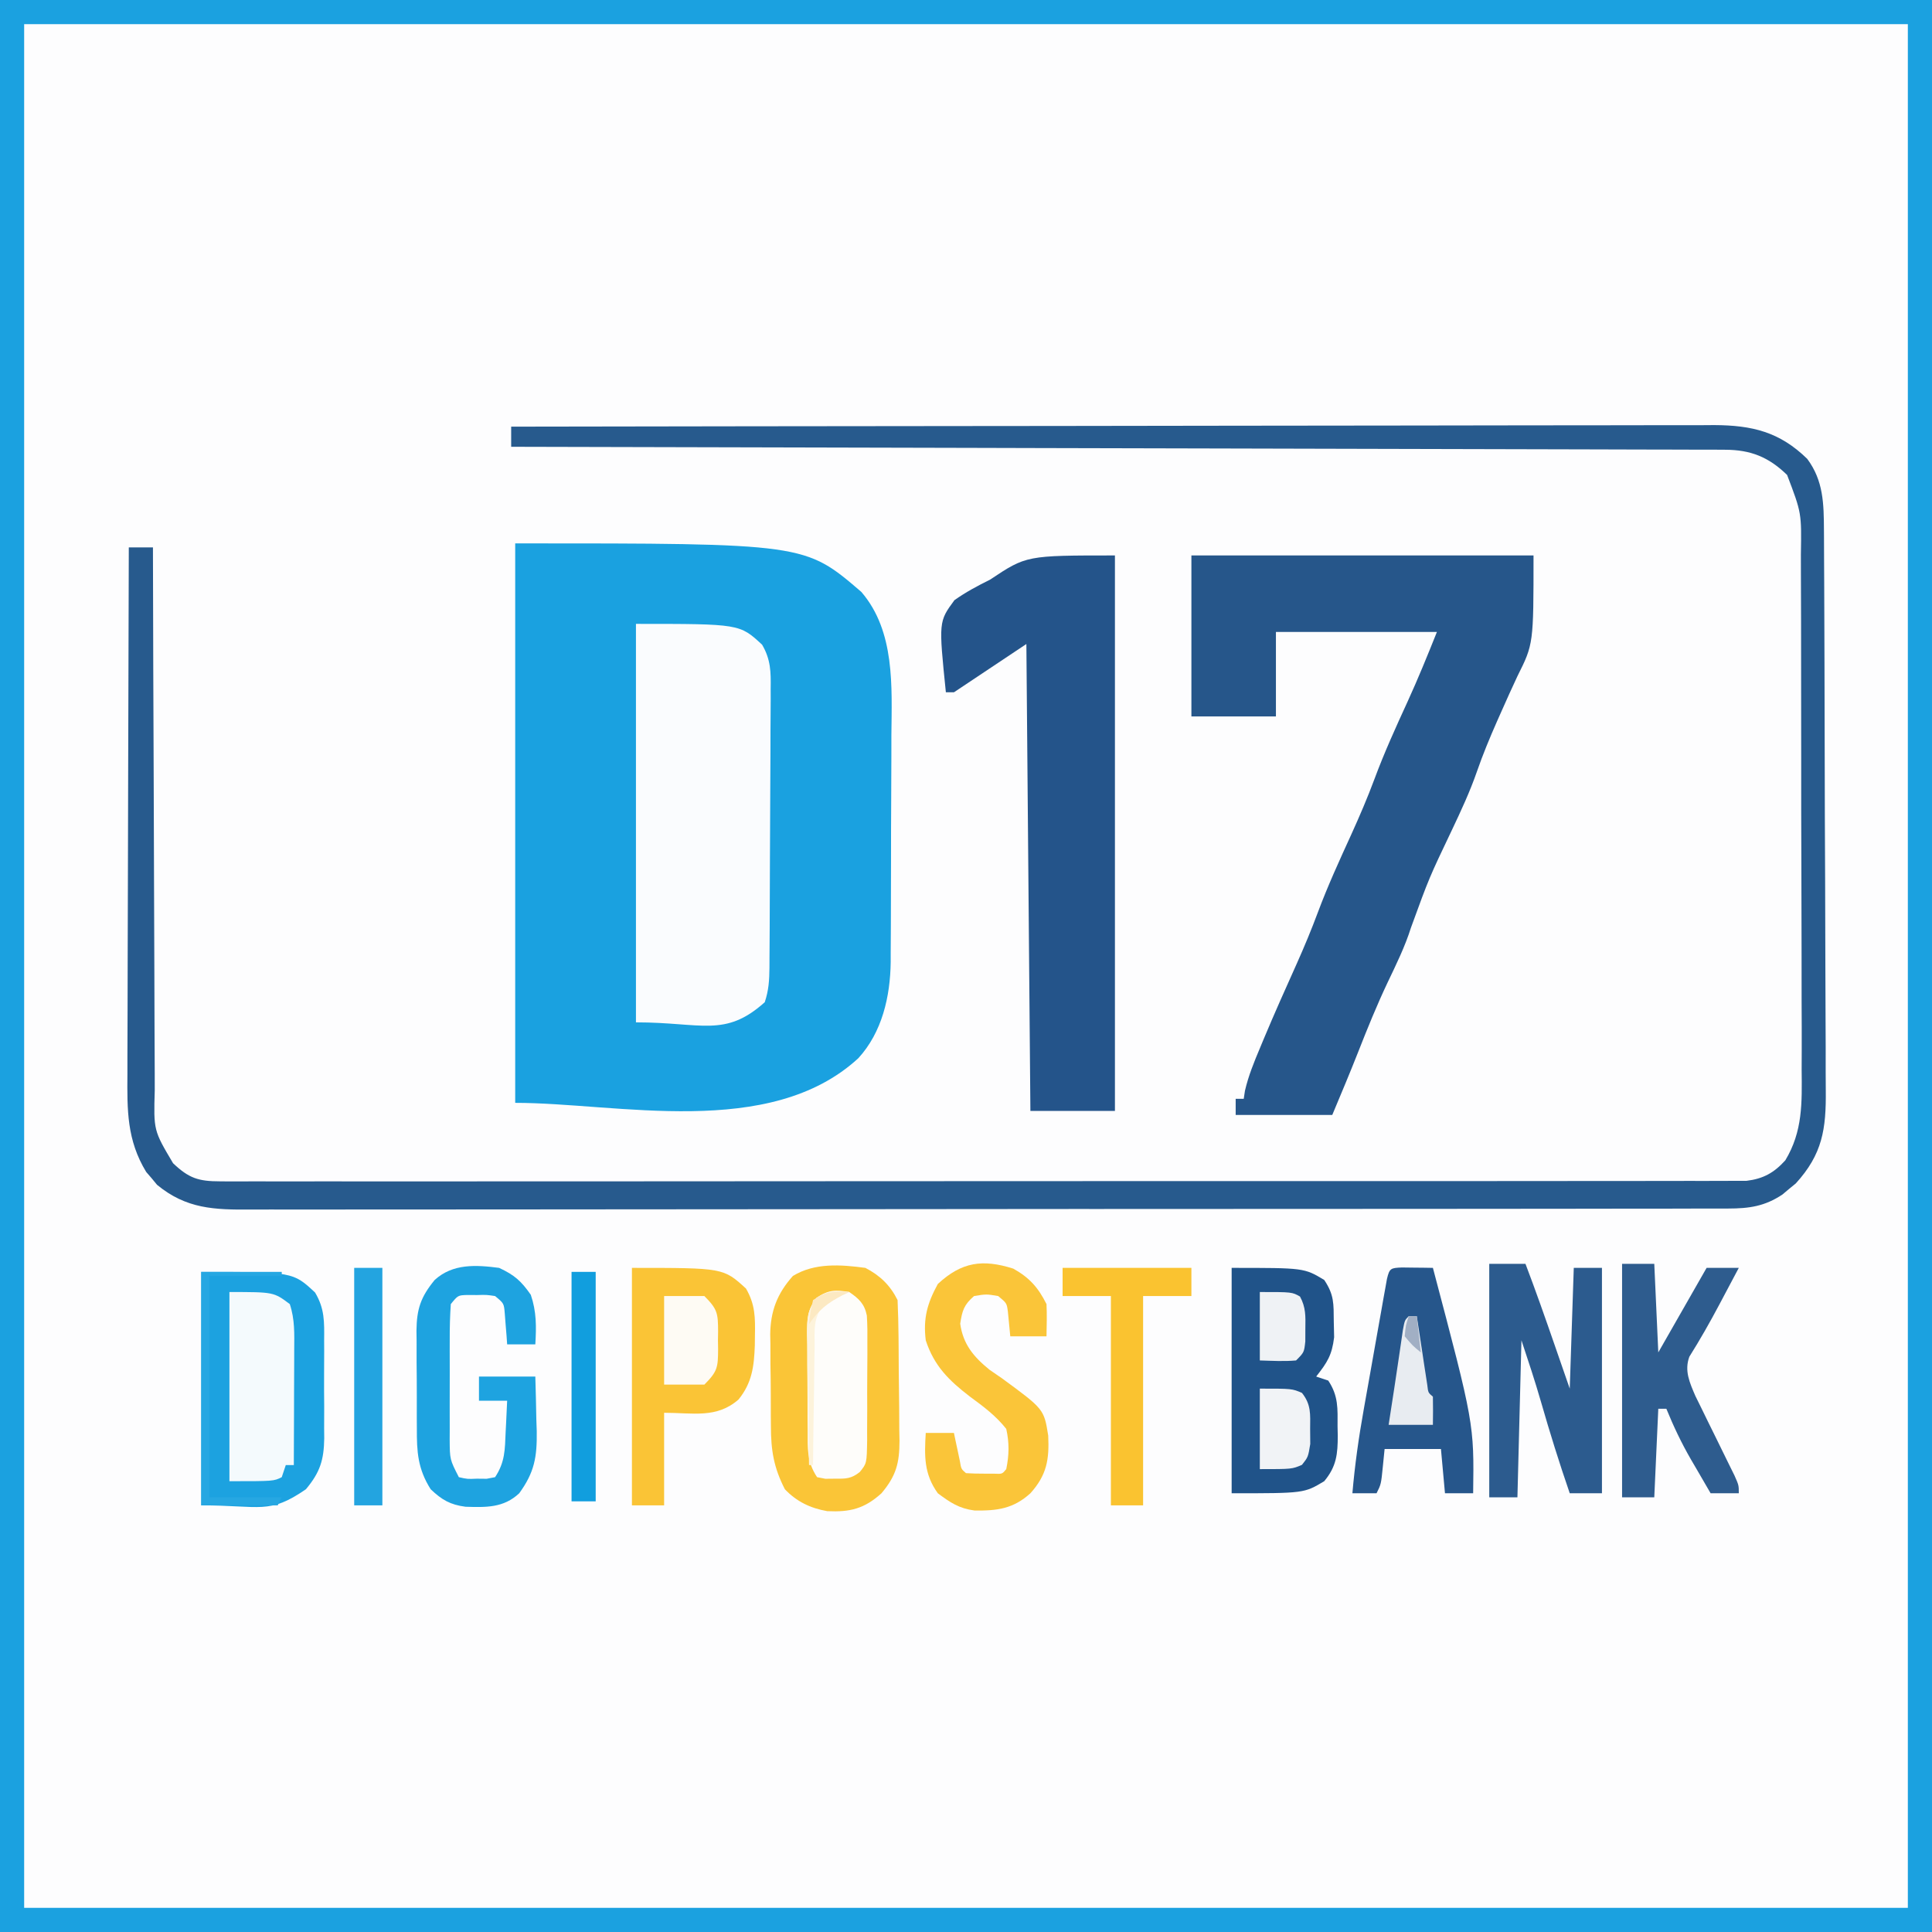 <?xml version="1.0" encoding="UTF-8"?>
<svg version="1.1" xmlns="http://www.w3.org/2000/svg" width="480" height="480">
<rect width="100%" height="100%" fill="#333333" stroke="none"/>
<path d="M0 0 C158.4 0 316.8 0 480 0 C480 158.4 480 316.8 480 480 C321.6 480 163.2 480 0 480 C0 321.6 0 163.2 0 0 Z " fill="#FDFDFE" transform="translate(0,0)"/>
<path d="M0 0 C71.962 0 71.962 0 86 12.062 C94.416 21.837 93.57 35.607 93.461 47.707 C93.459 49.485 93.458 51.264 93.458 53.042 C93.455 56.744 93.439 60.446 93.412 64.148 C93.378 68.877 93.37 73.605 93.372 78.333 C93.371 81.996 93.36 85.658 93.346 89.32 C93.339 91.064 93.335 92.807 93.334 94.551 C93.329 96.988 93.312 99.425 93.291 101.863 C93.291 102.571 93.292 103.279 93.293 104.009 C93.185 112.585 91.162 121.459 85.242 127.918 C63.182 148.205 25.355 139 0 139 C0 93.13 0 47.26 0 0 Z " fill="#1AA1E0" transform="translate(128,135)"/>
<path d="M0 0 C158.4 0 316.8 0 480 0 C480 158.4 480 316.8 480 480 C321.6 480 163.2 480 0 480 C0 321.6 0 163.2 0 0 Z M6 6 C6 160.44 6 314.88 6 474 C160.44 474 314.88 474 474 474 C474 319.56 474 165.12 474 6 C319.56 6 165.12 6 6 6 Z " fill="#1BA1E0" transform="translate(0,0)"/>
<path d="M0 0 C39.101 -0.069 78.202 -0.122 117.304 -0.153 C121.92 -0.157 126.536 -0.161 131.152 -0.165 C132.071 -0.166 132.99 -0.166 133.937 -0.167 C148.818 -0.18 163.698 -0.204 178.579 -0.231 C193.848 -0.26 209.116 -0.276 224.385 -0.282 C233.807 -0.286 243.228 -0.299 252.65 -0.324 C259.111 -0.34 265.572 -0.344 272.032 -0.341 C275.76 -0.339 279.487 -0.342 283.215 -0.358 C287.258 -0.375 291.301 -0.369 295.345 -0.361 C297.108 -0.374 297.108 -0.374 298.906 -0.387 C308.324 -0.336 315.128 1.288 322 8 C326.031 13.421 326.122 19.13 326.154 25.704 C326.158 26.353 326.163 27.001 326.167 27.67 C326.18 29.83 326.187 31.99 326.193 34.15 C326.201 35.704 326.209 37.259 326.218 38.813 C326.244 43.904 326.259 48.995 326.273 54.086 C326.279 55.842 326.284 57.598 326.29 59.355 C326.311 66.66 326.33 73.966 326.341 81.271 C326.357 91.725 326.391 102.179 326.448 112.633 C326.486 119.994 326.506 127.354 326.511 134.715 C326.515 139.107 326.527 143.499 326.559 147.891 C326.589 152.023 326.596 156.155 326.584 160.287 C326.584 161.8 326.592 163.312 326.609 164.824 C326.716 174.523 325.792 180.741 319.156 188.023 C318.61 188.469 318.063 188.915 317.5 189.375 C316.953 189.836 316.407 190.298 315.844 190.773 C311.442 193.702 307.595 194.251 302.363 194.257 C301.706 194.261 301.05 194.264 300.373 194.268 C298.169 194.277 295.965 194.272 293.761 194.267 C292.166 194.271 290.571 194.276 288.976 194.281 C284.59 194.293 280.205 194.293 275.819 194.291 C271.09 194.29 266.361 194.301 261.632 194.311 C252.367 194.328 243.101 194.333 233.835 194.334 C226.304 194.335 218.773 194.339 211.243 194.346 C189.897 194.363 168.552 194.372 147.206 194.371 C145.479 194.371 145.479 194.371 143.718 194.371 C142.566 194.371 141.413 194.37 140.226 194.37 C121.546 194.37 102.867 194.389 84.188 194.417 C65.014 194.446 45.839 194.459 26.665 194.458 C15.898 194.457 5.131 194.463 -5.636 194.484 C-14.803 194.502 -23.97 194.507 -33.137 194.493 C-37.815 194.486 -42.492 194.486 -47.169 194.504 C-51.452 194.519 -55.735 194.517 -60.018 194.499 C-61.566 194.496 -63.114 194.5 -64.663 194.511 C-73.734 194.572 -80.705 194.37 -87.988 188.359 C-88.644 187.563 -88.644 187.563 -89.312 186.75 C-89.762 186.229 -90.212 185.708 -90.676 185.172 C-95.497 177.264 -95.416 169.804 -95.341 160.781 C-95.34 159.352 -95.34 157.922 -95.342 156.492 C-95.343 152.631 -95.325 148.77 -95.304 144.909 C-95.285 140.867 -95.284 136.824 -95.28 132.781 C-95.271 125.135 -95.246 117.489 -95.216 109.843 C-95.182 101.135 -95.166 92.426 -95.151 83.718 C-95.12 65.812 -95.067 47.906 -95 30 C-93.02 30 -91.04 30 -89 30 C-88.999 30.752 -88.997 31.504 -88.996 32.279 C-88.958 50.582 -88.899 68.885 -88.816 87.188 C-88.776 96.04 -88.744 104.891 -88.729 113.742 C-88.716 121.457 -88.689 129.172 -88.645 136.888 C-88.623 140.972 -88.607 145.057 -88.608 149.142 C-88.609 152.988 -88.591 156.834 -88.559 160.68 C-88.55 162.09 -88.549 163.501 -88.554 164.911 C-88.838 174.85 -88.838 174.85 -84 183 C-80.083 186.726 -77.704 187.5 -72.324 187.501 C-71.663 187.506 -71.001 187.512 -70.32 187.517 C-68.101 187.531 -65.883 187.516 -63.664 187.501 C-62.059 187.505 -60.454 187.511 -58.849 187.518 C-54.434 187.533 -50.02 187.523 -45.606 187.508 C-40.846 187.497 -36.087 187.509 -31.327 187.518 C-22.003 187.532 -12.678 187.524 -3.353 187.509 C7.501 187.493 18.356 187.496 29.21 187.5 C48.574 187.505 67.937 187.491 87.301 187.467 C106.1 187.443 124.9 187.436 143.699 187.446 C164.159 187.457 184.619 187.459 205.079 187.445 C207.26 187.443 209.441 187.442 211.622 187.44 C213.231 187.439 213.231 187.439 214.873 187.438 C222.443 187.433 230.013 187.435 237.583 187.439 C246.805 187.444 256.028 187.438 265.25 187.419 C269.958 187.409 274.665 187.404 279.372 187.411 C283.679 187.418 287.985 187.412 292.292 187.394 C293.853 187.39 295.413 187.391 296.974 187.397 C299.091 187.405 301.207 187.395 303.324 187.38 C305.089 187.379 305.089 187.379 306.89 187.377 C311.069 186.87 313.748 185.385 316.56 182.274 C320.909 175.074 320.695 167.969 320.615 159.769 C320.619 158.242 320.624 156.715 320.632 155.188 C320.646 151.064 320.629 146.941 320.606 142.817 C320.586 138.491 320.592 134.165 320.594 129.838 C320.594 122.577 320.574 115.316 320.542 108.055 C320.505 99.67 320.496 91.286 320.503 82.901 C320.51 74.818 320.499 66.736 320.479 58.654 C320.471 55.221 320.468 51.788 320.47 48.356 C320.471 44.312 320.457 40.269 320.431 36.226 C320.424 34.745 320.422 33.264 320.425 31.784 C320.599 21.444 320.599 21.444 317 12 C312.42 7.54 307.939 5.754 301.59 5.738 C299.971 5.727 299.971 5.727 298.319 5.716 C296.55 5.719 296.55 5.719 294.744 5.722 C293.486 5.716 292.228 5.71 290.932 5.704 C287.443 5.688 283.954 5.685 280.465 5.683 C276.702 5.68 272.938 5.664 269.175 5.651 C262.655 5.628 256.136 5.613 249.616 5.603 C240.19 5.589 230.764 5.563 221.338 5.535 C206.045 5.49 190.751 5.453 175.458 5.422 C160.602 5.392 145.746 5.357 130.89 5.317 C129.516 5.314 129.516 5.314 128.115 5.31 C123.521 5.298 118.928 5.285 114.334 5.273 C76.223 5.169 38.111 5.08 0 5 C0 3.35 0 1.7 0 0 Z " fill="#275A8D" transform="translate(127,106)"/>
<path d="M0 0 C28.05 0 56.1 0 85 0 C85 22 85 22 81 30 C79.624 32.919 78.31 35.863 77 38.812 C76.648 39.604 76.295 40.396 75.932 41.212 C74.118 45.328 72.412 49.436 70.938 53.688 C69.198 58.698 66.985 63.445 64.716 68.23 C59.058 80.101 59.058 80.101 54.562 92.438 C53.072 97.182 50.899 101.586 48.762 106.063 C46.068 111.751 43.72 117.534 41.422 123.391 C39.359 128.627 37.178 133.811 35 139 C27.08 139 19.16 139 11 139 C11 137.68 11 136.36 11 135 C11.66 135 12.32 135 13 135 C13.153 134 13.153 134 13.309 132.98 C14.174 129.251 15.582 125.829 17.062 122.312 C17.37 121.574 17.677 120.835 17.994 120.073 C20.613 113.818 23.379 107.632 26.161 101.448 C28.053 97.216 29.82 92.972 31.438 88.625 C33.888 82.062 36.796 75.734 39.703 69.364 C41.78 64.787 43.75 60.215 45.5 55.5 C47.926 48.967 50.797 42.658 53.703 36.328 C56.324 30.6 58.654 24.866 61 19 C47.8 19 34.6 19 21 19 C21 25.93 21 32.86 21 40 C14.07 40 7.14 40 0 40 C0 26.8 0 13.6 0 0 Z " fill="#26568A" transform="translate(296,138)"/>
<path d="M0 0 C0 45.54 0 91.08 0 138 C-6.93 138 -13.86 138 -21 138 C-21.495 80.58 -21.495 80.58 -22 22 C-30.91 27.94 -30.91 27.94 -40 34 C-40.66 34 -41.32 34 -42 34 C-43.794 16.438 -43.794 16.438 -39.867 11.102 C-36.996 9.078 -34.145 7.563 -31 6 C-22 0 -22 0 0 0 Z " fill="#24548A" transform="translate(277,138)"/>
<path d="M0 0 C25.77 0 25.77 0 31.346 5.179 C33.5 8.853 33.54 12.001 33.47 16.139 C33.472 16.945 33.474 17.75 33.477 18.58 C33.479 21.233 33.453 23.886 33.426 26.539 C33.421 28.386 33.418 30.232 33.416 32.079 C33.408 35.944 33.388 39.809 33.357 43.674 C33.317 48.632 33.299 53.589 33.289 58.547 C33.279 63.274 33.26 68 33.238 72.727 C33.235 73.63 33.231 74.534 33.228 75.464 C33.216 78.016 33.198 80.568 33.177 83.12 C33.174 83.877 33.172 84.635 33.169 85.415 C33.137 88.542 32.996 91.011 32 94 C22.099 102.859 16.401 99 0 99 C0 66.33 0 33.66 0 0 Z " fill="#FAFCFE" transform="translate(158,155)"/>
<path d="M0 0 C3.666 1.915 6.151 4.303 8 8 C8.136 11.065 8.213 14.106 8.238 17.172 C8.246 18.087 8.254 19.002 8.263 19.945 C8.277 21.885 8.287 23.825 8.295 25.766 C8.312 28.724 8.356 31.682 8.4 34.641 C8.411 36.526 8.419 38.411 8.426 40.297 C8.443 41.178 8.461 42.06 8.479 42.968 C8.459 48.49 7.682 51.621 4 56 C-0.285 59.877 -3.849 60.699 -9.465 60.445 C-13.651 59.71 -17.06 58.09 -20 55 C-22.773 49.606 -23.467 45.303 -23.469 39.285 C-23.476 38.471 -23.484 37.656 -23.492 36.817 C-23.503 35.103 -23.505 33.39 -23.501 31.676 C-23.5 29.073 -23.542 26.472 -23.586 23.869 C-23.591 22.195 -23.594 20.521 -23.594 18.848 C-23.61 18.08 -23.627 17.312 -23.643 16.521 C-23.57 10.725 -21.903 6.359 -18 2 C-12.568 -1.304 -6.124 -0.821 0 0 Z " fill="#FAC537" transform="translate(215,315)"/>
<path d="M0 0 C22.78 0 22.78 0 28.279 5.123 C30.678 9.134 30.576 12.435 30.531 17.027 C30.535 17.894 30.539 18.76 30.543 19.653 C30.546 21.481 30.538 23.309 30.521 25.137 C30.5 27.925 30.521 30.71 30.547 33.498 C30.544 35.279 30.539 37.059 30.531 38.84 C30.539 39.668 30.547 40.496 30.556 41.35 C30.47 46.691 29.549 49.768 26 54 C16.811 60.345 14.781 58 0 58 C0 38.86 0 19.72 0 0 Z " fill="#1CA2E0" transform="translate(50,316)"/>
<path d="M0 0 C18 0 18 0 23 3 C25.487 6.731 25.331 8.861 25.375 13.312 C25.403 14.608 25.432 15.904 25.461 17.238 C24.91 21.735 23.747 23.499 21 27 C21.99 27.33 22.98 27.66 24 28 C26.544 31.816 26.331 34.954 26.312 39.375 C26.329 40.13 26.345 40.886 26.361 41.664 C26.365 46.247 26.05 49.345 23 53 C18 56 18 56 0 56 C0 37.52 0 19.04 0 0 Z " fill="#205389" transform="translate(306,315)"/>
<path d="M0 0 C22.715 0 22.715 0 28.34 5.137 C30.627 9.082 30.646 12.323 30.562 16.812 C30.548 18.018 30.548 18.018 30.534 19.248 C30.351 24.425 29.853 28.583 26.469 32.719 C21.022 37.47 15.184 36 8 36 C8 43.59 8 51.18 8 59 C5.36 59 2.72 59 0 59 C0 39.53 0 20.06 0 0 Z " fill="#FAC436" transform="translate(157,315)"/>
<path d="M0 0 C2.97 0 5.94 0 9 0 C11.524 6.624 13.869 13.302 16.188 20 C17.446 23.63 18.704 27.26 20 31 C20.33 21.1 20.66 11.2 21 1 C23.31 1 25.62 1 28 1 C28 19.48 28 37.96 28 57 C25.36 57 22.72 57 20 57 C17.402 49.467 15.038 41.886 12.839 34.229 C11.356 29.093 9.695 24.084 8 19 C7.67 31.87 7.34 44.74 7 58 C4.69 58 2.38 58 0 58 C0 38.86 0 19.72 0 0 Z " fill="#2C5B8E" transform="translate(370,314)"/>
<path d="M0 0 C1.375 0.017 1.375 0.017 2.777 0.035 C3.696 0.044 4.616 0.053 5.562 0.062 C6.273 0.074 6.983 0.086 7.715 0.098 C17.953 38.802 17.953 38.802 17.715 56.098 C15.405 56.098 13.095 56.098 10.715 56.098 C10.385 52.468 10.055 48.838 9.715 45.098 C5.095 45.098 0.475 45.098 -4.285 45.098 C-4.43 46.541 -4.574 47.985 -4.723 49.473 C-5.16 53.848 -5.16 53.848 -6.285 56.098 C-8.265 56.098 -10.245 56.098 -12.285 56.098 C-11.685 49.096 -10.713 42.228 -9.473 35.312 C-9.212 33.839 -9.212 33.839 -8.946 32.336 C-8.581 30.281 -8.215 28.226 -7.847 26.172 C-7.281 23.014 -6.724 19.854 -6.168 16.693 C-5.812 14.691 -5.455 12.689 -5.098 10.688 C-4.931 9.74 -4.764 8.792 -4.593 7.815 C-4.436 6.947 -4.279 6.078 -4.117 5.183 C-3.98 4.416 -3.843 3.649 -3.702 2.859 C-3.073 0.2 -2.779 0.119 0 0 Z " fill="#26568B" transform="translate(348.285,314.902)"/>
<path d="M0 0 C4.024 2.244 6.203 4.718 8.25 8.812 C8.384 11.485 8.293 14.135 8.25 16.812 C5.28 16.812 2.31 16.812 -0.75 16.812 C-0.945 14.794 -1.141 12.776 -1.336 10.758 C-1.614 8.586 -1.614 8.586 -3.75 6.812 C-6.708 6.312 -6.708 6.312 -9.75 6.812 C-12.259 8.987 -12.689 10.414 -13.188 13.688 C-12.473 18.795 -9.859 21.911 -5.91 25.121 C-4.888 25.824 -3.866 26.526 -2.812 27.25 C7.627 34.911 7.627 34.911 8.676 41.48 C8.955 47.399 8.342 51.266 4.25 55.812 C0.013 59.652 -3.975 60.185 -9.656 60.09 C-13.483 59.583 -15.641 58.129 -18.75 55.812 C-22.223 50.996 -22.092 46.512 -21.75 40.812 C-19.44 40.812 -17.13 40.812 -14.75 40.812 C-14.551 41.77 -14.551 41.77 -14.348 42.746 C-14.171 43.572 -13.994 44.399 -13.812 45.25 C-13.638 46.074 -13.464 46.897 -13.285 47.746 C-12.942 49.789 -12.942 49.789 -11.75 50.812 C-10.253 50.91 -8.751 50.942 -7.25 50.938 C-6.435 50.94 -5.621 50.943 -4.781 50.945 C-2.755 51.037 -2.755 51.037 -1.75 49.812 C-1.031 46.335 -0.972 43.282 -1.75 39.812 C-4.316 36.564 -7.424 34.248 -10.75 31.812 C-15.968 27.808 -19.661 24.204 -21.75 17.812 C-22.419 12.366 -21.376 8.612 -18.75 3.812 C-12.819 -1.685 -7.62 -2.413 0 0 Z " fill="#FAC539" transform="translate(251.75,315.188)"/>
<path d="M0 0 C2.64 0 5.28 0 8 0 C8.33 7.26 8.66 14.52 9 22 C12.96 15.07 16.92 8.14 21 1 C23.64 1 26.28 1 29 1 C28.137 2.626 27.273 4.252 26.408 5.877 C25.675 7.255 24.944 8.634 24.215 10.013 C21.857 14.458 19.393 18.809 16.715 23.07 C15.424 26.555 16.799 29.531 18.215 32.831 C18.713 33.839 19.21 34.848 19.723 35.887 C20.261 36.99 20.799 38.092 21.354 39.229 C21.917 40.37 22.481 41.511 23.062 42.688 C24.182 44.961 25.298 47.235 26.41 49.512 C26.907 50.517 27.403 51.522 27.914 52.557 C29 55 29 55 29 57 C26.69 57 24.38 57 22 57 C20.724 54.815 19.454 52.627 18.188 50.438 C17.831 49.828 17.475 49.219 17.107 48.592 C14.745 44.496 12.786 40.379 11 36 C10.34 36 9.68 36 9 36 C8.67 43.26 8.34 50.52 8 58 C5.36 58 2.72 58 0 58 C0 38.86 0 19.72 0 0 Z " fill="#2E5C8E" transform="translate(403,314)"/>
<path d="M0 0 C3.82 1.773 5.483 3.259 7.875 6.688 C9.306 10.901 9.264 14.597 9 19 C6.69 19 4.38 19 2 19 C1.951 18.301 1.902 17.603 1.852 16.883 C1.777 15.973 1.702 15.063 1.625 14.125 C1.555 13.22 1.486 12.315 1.414 11.383 C1.204 8.821 1.204 8.821 -1 7 C-3.14 6.682 -3.14 6.682 -5.5 6.75 C-6.294 6.745 -7.088 6.74 -7.906 6.734 C-10.219 6.811 -10.219 6.811 -12 9 C-12.2 11.978 -12.28 14.861 -12.266 17.84 C-12.268 18.718 -12.269 19.596 -12.271 20.5 C-12.273 22.359 -12.269 24.217 -12.261 26.076 C-12.25 28.923 -12.261 31.769 -12.273 34.615 C-12.272 36.419 -12.27 38.223 -12.266 40.027 C-12.27 40.881 -12.274 41.734 -12.278 42.613 C-12.246 47.603 -12.246 47.603 -10 52 C-7.867 52.477 -7.867 52.477 -5.5 52.375 C-4.706 52.383 -3.912 52.39 -3.094 52.398 C-2.057 52.201 -2.057 52.201 -1 52 C1.48 48.279 1.444 45.135 1.625 40.812 C1.664 40.063 1.702 39.313 1.742 38.541 C1.836 36.694 1.919 34.847 2 33 C-0.31 33 -2.62 33 -5 33 C-5 31.02 -5 29.04 -5 27 C-0.38 27 4.24 27 9 27 C9.108 30.522 9.188 34.04 9.25 37.562 C9.3 39.048 9.3 39.048 9.352 40.564 C9.437 46.987 8.802 50.771 5 56 C1.115 59.65 -3.245 59.505 -8.34 59.348 C-12.155 58.849 -14.224 57.637 -17 55 C-20.218 49.907 -20.454 45.708 -20.434 39.875 C-20.439 39.01 -20.444 38.145 -20.449 37.253 C-20.456 35.431 -20.455 33.609 -20.446 31.787 C-20.438 29.008 -20.466 26.232 -20.498 23.453 C-20.5 21.677 -20.499 19.901 -20.496 18.125 C-20.513 16.887 -20.513 16.887 -20.53 15.625 C-20.466 10.274 -19.513 7.265 -16 3 C-11.492 -1.098 -5.754 -0.752 0 0 Z " fill="#1EA3E0" transform="translate(124,315)"/>
<path d="M0 0 C11 0 11 0 15 3 C16.274 6.822 16.124 10.407 16.098 14.387 C16.096 15.204 16.095 16.021 16.093 16.863 C16.088 19.471 16.075 22.079 16.062 24.688 C16.057 26.456 16.053 28.225 16.049 29.994 C16.038 34.329 16.021 38.665 16 43 C15.34 43 14.68 43 14 43 C13.67 43.99 13.34 44.98 13 46 C11 47 11 47 0 47 C0 31.49 0 15.98 0 0 Z " fill="#F4FAFD" transform="translate(57,321)"/>
<path d="M0 0 C10.56 0 21.12 0 32 0 C32 2.31 32 4.62 32 7 C28.04 7 24.08 7 20 7 C20 24.16 20 41.32 20 59 C17.36 59 14.72 59 12 59 C12 41.84 12 24.68 12 7 C8.04 7 4.08 7 0 7 C0 4.69 0 2.38 0 0 Z " fill="#FAC330" transform="translate(264,315)"/>
<path d="M0 0 C2.393 1.643 3.789 2.934 4.366 5.849 C4.514 8.181 4.528 10.48 4.496 12.816 C4.498 13.669 4.499 14.522 4.501 15.401 C4.499 17.2 4.487 19 4.467 20.8 C4.438 23.556 4.446 26.311 4.459 29.068 C4.453 30.818 4.444 32.567 4.434 34.316 C4.437 35.141 4.439 35.966 4.442 36.817 C4.347 42.571 4.347 42.571 2.612 44.716 C0.481 46.413 -0.865 46.402 -3.562 46.375 C-4.74 46.387 -4.74 46.387 -5.941 46.398 C-6.621 46.267 -7.3 46.135 -8 46 C-10.589 42.116 -10.324 38.825 -10.336 34.316 C-10.343 33.464 -10.349 32.613 -10.356 31.735 C-10.366 29.934 -10.371 28.132 -10.371 26.331 C-10.375 23.576 -10.411 20.823 -10.449 18.068 C-10.455 16.318 -10.459 14.567 -10.461 12.816 C-10.475 11.993 -10.49 11.17 -10.504 10.322 C-10.474 6.523 -10.45 4.616 -8.159 1.48 C-5.205 -0.545 -3.51 -0.585 0 0 Z " fill="#FEFDFA" transform="translate(211,321)"/>
<path d="M0 0 C2.31 0 4.62 0 7 0 C7 19.47 7 38.94 7 59 C4.69 59 2.38 59 0 59 C0 39.53 0 20.06 0 0 Z " fill="#23A4E0" transform="translate(88,315)"/>
<path d="M0 0 C1.98 0 3.96 0 6 0 C6 18.81 6 37.62 6 57 C4.02 57 2.04 57 0 57 C0 38.19 0 19.38 0 0 Z " fill="#119EDE" transform="translate(142,316)"/>
<path d="M0 0 C3.3 0 6.6 0 10 0 C13.302 3.302 13.385 4.325 13.41 8.805 C13.399 9.529 13.387 10.254 13.375 11 C13.387 11.724 13.398 12.449 13.41 13.195 C13.385 17.675 13.302 18.698 10 22 C6.7 22 3.4 22 0 22 C0 14.74 0 7.48 0 0 Z " fill="#FEFBF4" transform="translate(165,322)"/>
<path d="M0 0 C8 0 8 0 10.469 1.062 C12.773 3.979 12.531 6.336 12.5 10 C12.51 11.238 12.521 12.475 12.531 13.75 C12 17 12 17 10.469 18.938 C8 20 8 20 0 20 C0 13.4 0 6.8 0 0 Z " fill="#F1F3F6" transform="translate(313,345)"/>
<path d="M0 0 C8 0 8 0 9.98 1.121 C11.448 3.826 11.361 6.004 11.312 9.062 C11.309 10.126 11.305 11.189 11.301 12.285 C11 15 11 15 9 17 C5.982 17.272 3.036 17.087 0 17 C0 11.39 0 5.78 0 0 Z " fill="#EFF2F5" transform="translate(313,321)"/>
<path d="M0 0 C0.66 0 1.32 0 2 0 C2.086 0.57 2.171 1.141 2.26 1.728 C2.648 4.299 3.043 6.868 3.438 9.438 C3.572 10.335 3.707 11.233 3.846 12.158 C3.978 13.012 4.11 13.866 4.246 14.746 C4.427 15.932 4.427 15.932 4.611 17.142 C4.825 19.007 4.825 19.007 6 20 C6.041 22.333 6.042 24.667 6 27 C2.37 27 -1.26 27 -5 27 C-4.526 23.918 -4.051 20.836 -3.574 17.754 C-3.193 15.263 -2.821 12.771 -2.457 10.277 C-2.286 9.113 -2.114 7.949 -1.938 6.75 C-1.782 5.672 -1.626 4.595 -1.465 3.484 C-1 1 -1 1 0 0 Z " fill="#E8ECF1" transform="translate(350,327)"/>
<path d="M0 0 C6.6 0 13.2 0 20 0 C20 0.33 20 0.66 20 1 C14.06 1 8.12 1 2 1 C2 19.15 2 37.3 2 56 C7.94 56 13.88 56 20 56 C19.67 56.66 19.34 57.32 19 58 C12.73 58 6.46 58 0 58 C0 38.86 0 19.72 0 0 Z " fill="#26A7E2" transform="translate(50,316)"/>
<path d="M0 0 C-0.578 0.268 -1.155 0.536 -1.75 0.812 C-2.493 1.204 -3.235 1.596 -4 2 C-4.694 2.342 -5.388 2.684 -6.103 3.036 C-9.061 6.098 -8.603 9.569 -8.609 13.605 C-8.626 14.445 -8.642 15.284 -8.659 16.149 C-8.708 18.828 -8.729 21.507 -8.75 24.188 C-8.778 26.005 -8.808 27.822 -8.84 29.639 C-8.914 34.092 -8.963 38.546 -9 43 C-9.33 43 -9.66 43 -10 43 C-10.099 37.519 -10.171 32.039 -10.22 26.557 C-10.24 24.693 -10.267 22.828 -10.302 20.964 C-10.35 18.283 -10.373 15.603 -10.391 12.922 C-10.411 12.089 -10.432 11.257 -10.453 10.399 C-10.455 6.577 -10.453 4.633 -8.179 1.458 C-5.33 -0.449 -3.357 -0.305 0 0 Z " fill="#FDF3DB" transform="translate(211,321)"/>
<path d="M0 0 C-0.578 0.268 -1.155 0.536 -1.75 0.812 C-5.44 2.76 -7.668 4.502 -10 8 C-9.688 5.125 -9.688 5.125 -9 2 C-5.565 -0.29 -4.015 -0.178 0 0 Z " fill="#FCE9C2" transform="translate(211,321)"/>
<path d="M0 0 C0.66 0 1.32 0 2 0 C2.33 2.97 2.66 5.94 3 9 C0.938 7.312 0.938 7.312 -1 5 C-0.75 2.25 -0.75 2.25 0 0 Z " fill="#A1AFC4" transform="translate(350,327)"/>
</svg>
